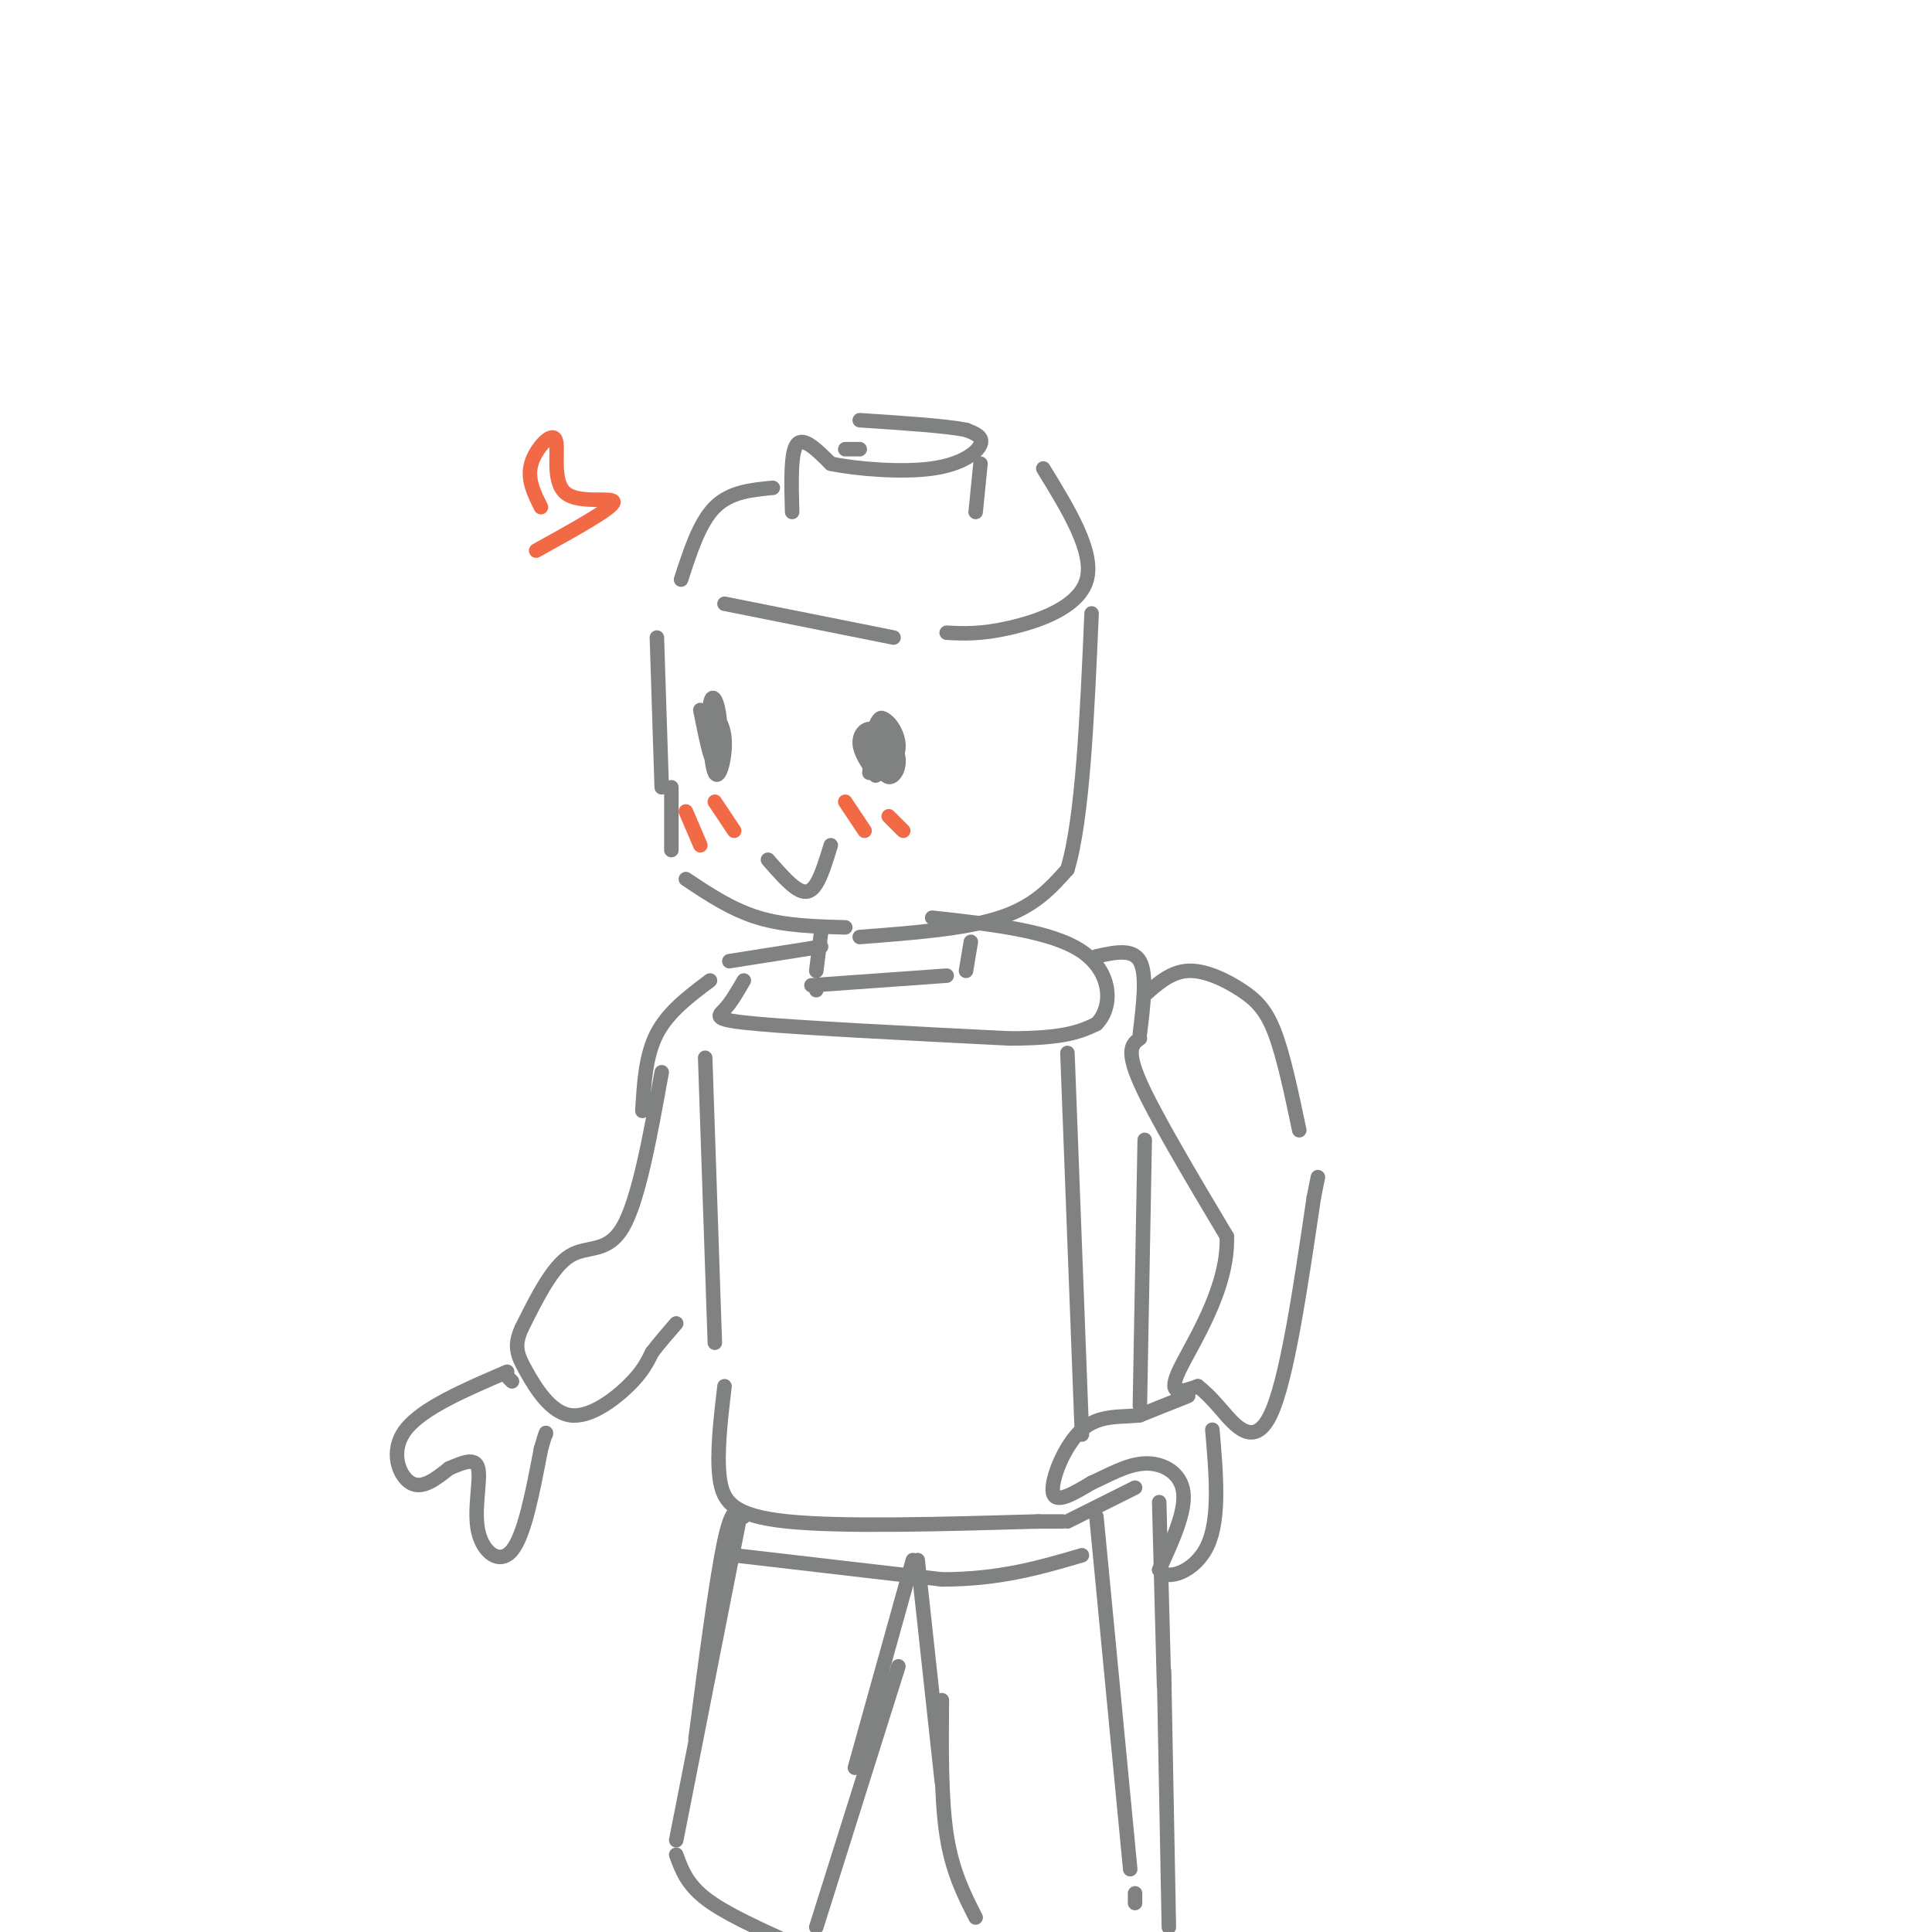 <svg viewBox='0 0 400 400' version='1.1' xmlns='http://www.w3.org/2000/svg' xmlns:xlink='http://www.w3.org/1999/xlink'><g fill='none' stroke='rgb(128,130,130)' stroke-width='3' stroke-linecap='round' stroke-linejoin='round'><path d='M164,106c-0.167,-6.167 -0.333,-12.333 1,-14c1.333,-1.667 4.167,1.167 7,4'/><path d='M172,96c5.202,1.107 14.708,1.875 21,1c6.292,-0.875 9.369,-3.393 10,-5c0.631,-1.607 -1.185,-2.304 -3,-3'/><path d='M200,89c-4.167,-0.833 -13.083,-1.417 -22,-2'/><path d='M178,93c0.000,0.000 -3.000,0.000 -3,0'/><path d='M203,96c0.000,0.000 -1.000,10.000 -1,10'/><path d='M160,101c-4.417,0.417 -8.833,0.833 -12,4c-3.167,3.167 -5.083,9.083 -7,15'/><path d='M150,125c0.000,0.000 35.000,7.000 35,7'/><path d='M196,131c3.511,0.178 7.022,0.356 13,-1c5.978,-1.356 14.422,-4.244 16,-10c1.578,-5.756 -3.711,-14.378 -9,-23'/><path d='M136,132c0.000,0.000 1.000,31.000 1,31'/><path d='M139,163c0.000,0.000 0.000,13.000 0,13'/><path d='M142,182c4.750,3.167 9.500,6.333 15,8c5.500,1.667 11.750,1.833 18,2'/><path d='M178,194c10.917,-0.833 21.833,-1.667 29,-4c7.167,-2.333 10.583,-6.167 14,-10'/><path d='M221,180c3.167,-10.500 4.083,-31.750 5,-53'/><path d='M181,154c0.396,2.459 0.792,4.919 2,5c1.208,0.081 3.229,-2.216 3,-5c-0.229,-2.784 -2.708,-6.053 -4,-5c-1.292,1.053 -1.396,6.429 -1,9c0.396,2.571 1.292,2.339 2,2c0.708,-0.339 1.229,-0.784 1,-3c-0.229,-2.216 -1.208,-6.205 -2,-6c-0.792,0.205 -1.396,4.602 -2,9'/><path d='M145,147c1.092,5.452 2.184,10.904 3,11c0.816,0.096 1.356,-5.165 1,-9c-0.356,-3.835 -1.609,-6.246 -2,-3c-0.391,3.246 0.081,12.148 1,14c0.919,1.852 2.286,-3.348 2,-7c-0.286,-3.652 -2.225,-5.758 -3,-5c-0.775,0.758 -0.388,4.379 0,8'/><path d='M159,178c2.156,2.467 4.311,4.933 6,6c1.689,1.067 2.911,0.733 4,-1c1.089,-1.733 2.044,-4.867 3,-8'/><path d='M182,151c-0.966,2.632 -1.932,5.263 -1,6c0.932,0.737 3.761,-0.422 4,-3c0.239,-2.578 -2.114,-6.575 -3,-5c-0.886,1.575 -0.307,8.723 1,11c1.307,2.277 3.340,-0.318 3,-3c-0.340,-2.682 -3.053,-5.453 -5,-6c-1.947,-0.547 -3.128,1.129 -3,3c0.128,1.871 1.564,3.935 3,6'/><path d='M181,160c0.500,1.000 0.250,0.500 0,0'/><path d='M170,193c0.000,0.000 -1.000,8.000 -1,8'/><path d='M201,195c0.000,0.000 -1.000,6.000 -1,6'/><path d='M169,205c0.000,0.000 0.000,0.000 0,0'/><path d='M170,196c0.000,0.000 -19.000,3.000 -19,3'/><path d='M154,203c-1.311,2.267 -2.622,4.533 -4,6c-1.378,1.467 -2.822,2.133 7,3c9.822,0.867 30.911,1.933 52,3'/><path d='M209,215c11.667,0.000 14.833,-1.500 18,-3'/><path d='M227,212c3.511,-3.489 3.289,-10.711 -3,-15c-6.289,-4.289 -18.644,-5.644 -31,-7'/><path d='M168,204c0.000,0.000 28.000,-2.000 28,-2'/><path d='M237,206c2.738,-2.417 5.476,-4.833 9,-5c3.524,-0.167 7.833,1.917 11,4c3.167,2.083 5.190,4.167 7,9c1.810,4.833 3.405,12.417 5,20'/><path d='M236,215c-1.500,1.083 -3.000,2.167 0,9c3.000,6.833 10.500,19.417 18,32'/><path d='M254,256c0.400,11.067 -7.600,22.733 -10,28c-2.400,5.267 0.800,4.133 4,3'/><path d='M248,287c1.262,1.000 2.417,2.000 5,5c2.583,3.000 6.595,8.000 10,1c3.405,-7.000 6.202,-26.000 9,-45'/><path d='M272,248c1.500,-7.500 0.750,-3.750 0,0'/><path d='M246,289c0.000,0.000 -10.000,4.000 -10,4'/><path d='M236,293c-3.810,0.500 -8.333,-0.250 -12,3c-3.667,3.250 -6.476,10.500 -6,13c0.476,2.500 4.238,0.250 8,-2'/><path d='M226,307c3.190,-1.381 7.167,-3.833 11,-4c3.833,-0.167 7.524,1.952 8,6c0.476,4.048 -2.262,10.024 -5,16'/><path d='M240,325c1.400,2.444 7.400,0.556 10,-5c2.600,-5.556 1.800,-14.778 1,-24'/><path d='M146,219c0.000,0.000 2.000,59.000 2,59'/><path d='M227,198c3.750,-0.833 7.500,-1.667 9,1c1.500,2.667 0.750,8.833 0,15'/><path d='M237,236c0.000,0.000 -1.000,55.000 -1,55'/><path d='M150,287c-0.822,7.022 -1.644,14.044 -1,19c0.644,4.956 2.756,7.844 14,9c11.244,1.156 31.622,0.578 52,0'/><path d='M215,315c8.667,0.000 4.333,0.000 0,0'/><path d='M221,218c0.000,0.000 3.000,79.000 3,79'/><path d='M221,315c0.000,0.000 14.000,-7.000 14,-7'/><path d='M240,311c0.000,0.000 1.000,38.000 1,38'/><path d='M227,314c0.000,0.000 7.000,73.000 7,73'/><path d='M241,346c0.000,0.000 1.000,53.000 1,53'/><path d='M235,392c0.000,0.000 0.000,2.000 0,2'/><path d='M190,323c0.000,0.000 5.000,46.000 5,46'/><path d='M195,352c-0.083,10.250 -0.167,20.500 1,28c1.167,7.500 3.583,12.250 6,17'/><path d='M154,314c-1.167,-1.333 -2.333,-2.667 -4,5c-1.667,7.667 -3.833,24.333 -6,41'/><path d='M153,315c0.000,0.000 -13.000,66.000 -13,66'/><path d='M140,384c1.083,3.000 2.167,6.000 6,9c3.833,3.000 10.417,6.000 17,9'/><path d='M189,323c0.000,0.000 -12.000,43.000 -12,43'/><path d='M186,345c0.000,0.000 -17.000,54.000 -17,54'/><path d='M152,322c0.000,0.000 43.000,5.000 43,5'/><path d='M195,327c12.000,0.000 20.500,-2.500 29,-5'/><path d='M147,203c-4.333,3.250 -8.667,6.500 -11,11c-2.333,4.500 -2.667,10.250 -3,16'/><path d='M137,222c-2.378,13.178 -4.756,26.356 -8,32c-3.244,5.644 -7.356,3.756 -11,6c-3.644,2.244 -6.822,8.622 -10,15'/><path d='M108,275c-1.691,3.740 -0.917,5.590 1,9c1.917,3.410 4.978,8.380 9,9c4.022,0.620 9.006,-3.108 12,-6c2.994,-2.892 3.997,-4.946 5,-7'/><path d='M135,280c1.667,-2.167 3.333,-4.083 5,-6'/><path d='M106,286c0.000,0.000 -1.000,-1.000 -1,-1'/><path d='M105,284c-8.800,3.778 -17.600,7.556 -21,12c-3.400,4.444 -1.400,9.556 1,11c2.400,1.444 5.200,-0.778 8,-3'/><path d='M93,304c2.689,-1.121 5.411,-2.424 6,0c0.589,2.424 -0.957,8.576 0,13c0.957,4.424 4.416,7.121 7,4c2.584,-3.121 4.292,-12.061 6,-21'/><path d='M112,300c1.167,-4.000 1.083,-3.500 1,-3'/></g>
<g fill='none' stroke='rgb(242,105,70)' stroke-width='3' stroke-linecap='round' stroke-linejoin='round'><path d='M142,168c0.000,0.000 3.000,7.000 3,7'/><path d='M148,166c0.000,0.000 4.000,6.000 4,6'/><path d='M175,166c0.000,0.000 4.000,6.000 4,6'/><path d='M184,169c0.000,0.000 3.000,3.000 3,3'/><path d='M112,105c-1.456,-2.904 -2.912,-5.809 -2,-9c0.912,-3.191 4.193,-6.670 5,-5c0.807,1.670 -0.860,8.488 2,11c2.860,2.512 10.246,0.718 10,2c-0.246,1.282 -8.123,5.641 -16,10'/></g>
</svg>